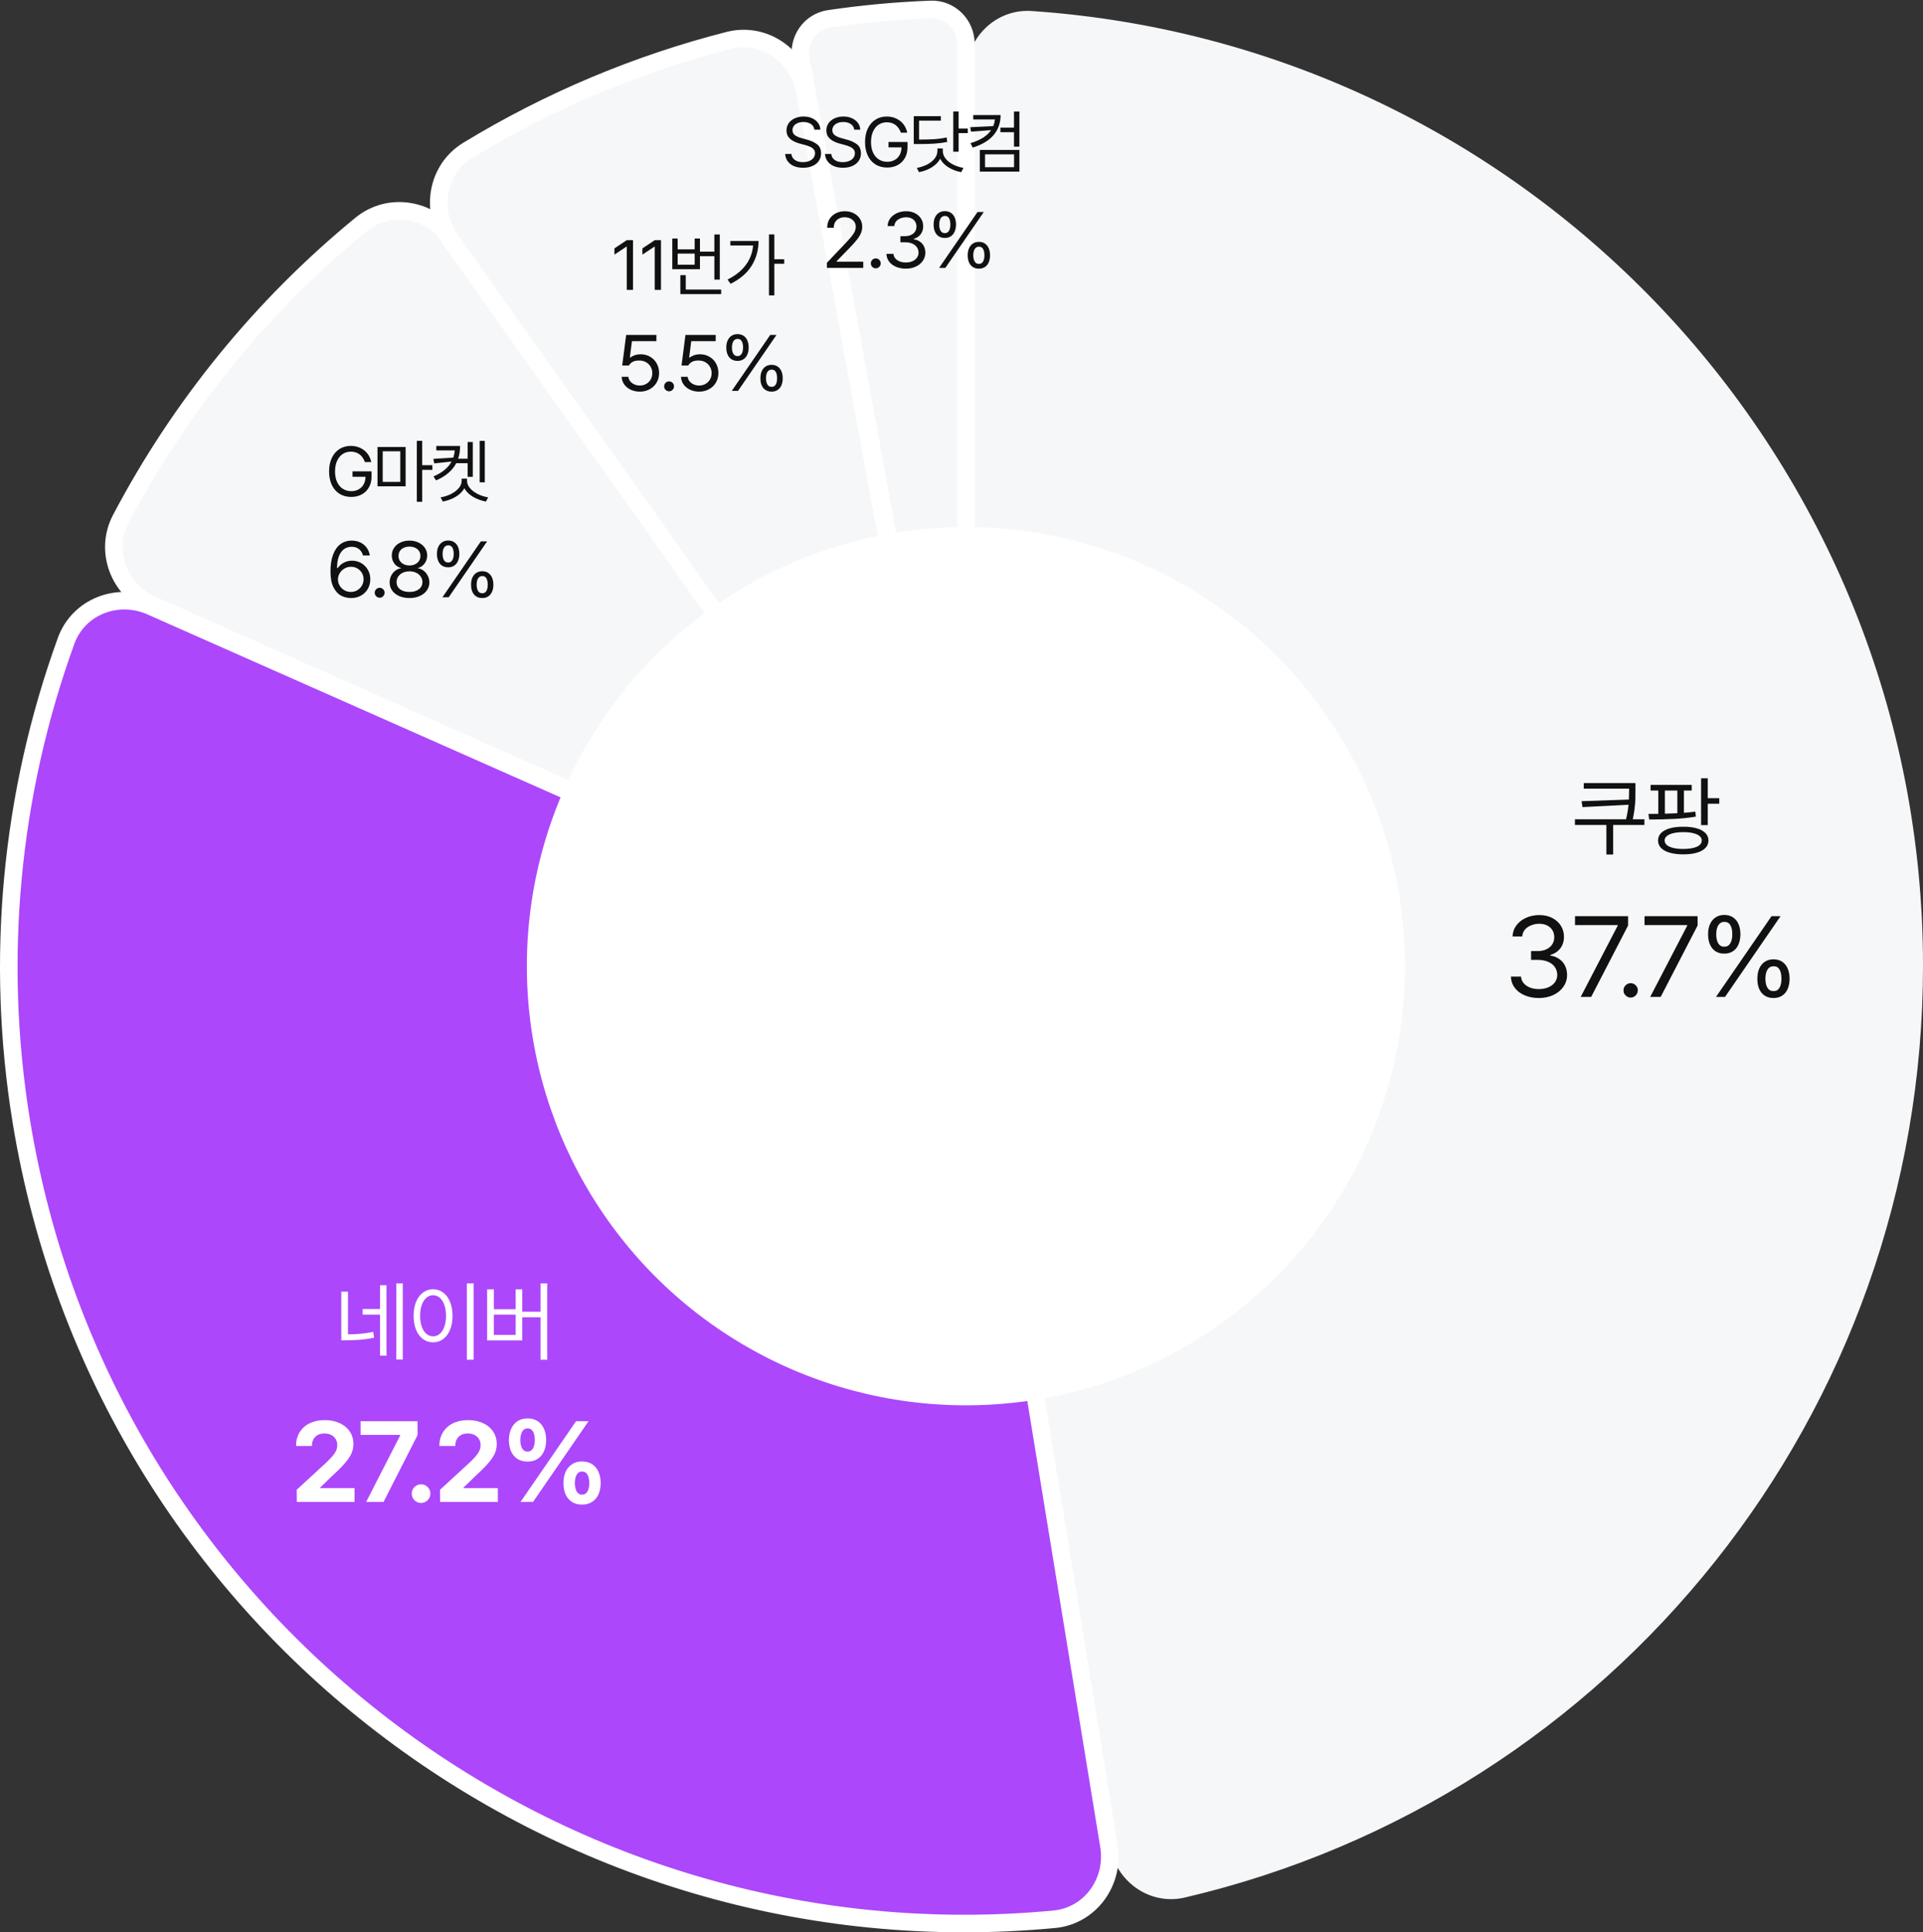 <svg width="438" height="440" viewBox="0 0 438 440" fill="none" xmlns="http://www.w3.org/2000/svg">
<rect x="0" y="0" width="438" height="440" fill="#333333" stroke="none"/>
<path d="M220.197 221.129C220.066 220.329 220 219.52 220 218.709V17C220 8.716 226.738 1.946 235.003 2.508C348.403 10.213 438 104.61 438 219.927C438 321.682 367.719 409.153 269.885 432.077C261.82 433.967 254.082 428.373 252.746 420.198L220.197 221.129Z" fill="#F6F7F9"/>
<path d="M212.436 216.901C217.066 218.951 220.35 223.198 221.167 228.196L252.579 420.31C253.916 428.486 248.358 436.254 240.11 437.032C127.03 447.701 23.449 369.043 4.853 255.317C-1.168 218.494 2.389 180.828 15.062 145.91C17.888 138.124 26.799 134.718 34.373 138.071L212.436 216.901Z" fill="#AC47FB" stroke="white" stroke-width="4"/>
<path d="M188.571 175.541C197.366 187.982 184.162 204.091 170.237 197.91L34.686 137.737C27.123 134.38 23.662 125.504 27.516 118.183C41.096 92.389 59.7 69.584 82.223 51.122C88.64 45.862 98.058 47.501 102.848 54.276L188.571 175.541Z" fill="#F6F7F9" stroke="white" stroke-width="4"/>
<path d="M207.715 153.272C210.623 169.068 190.027 177.768 180.731 164.67L102.695 54.717C97.895 47.954 99.469 38.531 106.553 34.219C125.004 22.989 145.026 14.56 165.961 9.21C173.984 7.16 181.817 12.6 183.316 20.744L207.715 153.272Z" fill="#F6F7F9" stroke="white" stroke-width="4"/>
<path d="M220 131.316C220 141.064 205.874 142.338 204.129 132.748L182.426 13.433C181.638 9.098 184.502 4.925 188.862 4.283C196.532 3.152 204.256 2.44 212.002 2.15C216.417 1.984 220 5.582 220 10V131.316Z" fill="#F6F7F9" stroke="white" stroke-width="4"/>
<circle cx="220" cy="220" r="100" fill="white"/>
<path d="M372.507 179.914C372.507 180.728 372.497 181.434 372.478 182.033C372.458 182.632 372.403 183.316 372.312 184.084C372.221 184.852 372.081 185.676 371.892 186.555H374.538V187.844H367.429V194.582H365.886V187.844H358.718V186.555H370.359C370.626 185.474 370.814 184.37 370.925 183.244L360.437 183.781L360.241 182.434L371.013 182.062C371.039 181.522 371.052 180.949 371.052 180.344C371.058 180.246 371.062 180.103 371.062 179.914V179.582H360.73V178.312H372.507V179.914ZM385.325 180.012H383.548V185.08C384.466 185.008 385.332 184.921 386.145 184.816L386.262 185.949C384.68 186.216 383.014 186.392 381.262 186.477C379.518 186.561 377.643 186.607 375.637 186.613L375.462 185.324C376.425 185.324 377.174 185.321 377.708 185.314V180.012H375.95V178.723H385.325V180.012ZM377.649 191.379C377.649 190.721 377.877 190.158 378.333 189.689C378.795 189.221 379.459 188.863 380.325 188.615C381.191 188.368 382.22 188.247 383.411 188.254C384.589 188.247 385.608 188.368 386.468 188.615C387.327 188.863 387.985 189.221 388.44 189.689C388.902 190.158 389.134 190.721 389.134 191.379C389.134 192.043 388.902 192.613 388.44 193.088C387.985 193.563 387.327 193.924 386.468 194.172C385.608 194.419 384.589 194.543 383.411 194.543C382.22 194.543 381.191 194.419 380.325 194.172C379.459 193.924 378.795 193.563 378.333 193.088C377.877 192.613 377.649 192.043 377.649 191.379ZM379.153 191.379C379.153 191.783 379.319 192.131 379.651 192.424C379.99 192.71 380.471 192.928 381.096 193.078C381.728 193.234 382.48 193.312 383.352 193.312C384.693 193.312 385.738 193.146 386.487 192.814C387.236 192.476 387.61 191.997 387.61 191.379C387.61 190.988 387.444 190.653 387.112 190.373C386.78 190.087 386.302 189.868 385.677 189.719C385.058 189.562 384.319 189.484 383.46 189.484C382.568 189.484 381.8 189.559 381.155 189.709C380.511 189.859 380.016 190.077 379.671 190.363C379.326 190.643 379.153 190.982 379.153 191.379ZM379.212 185.285C380.039 185.266 380.983 185.23 382.044 185.178V180.012H379.212V185.285ZM387.454 177.219H388.977V181.75H391.595V183.02H388.977V187.883H387.454V177.219Z" fill="#111111"/>
<path d="M350.532 227.254C349.321 227.254 348.238 227.051 347.282 226.645C346.325 226.238 345.568 225.667 345.009 224.931C344.459 224.186 344.167 223.335 344.133 222.379H346.444C346.486 222.954 346.689 223.458 347.053 223.89C347.417 224.313 347.9 224.643 348.5 224.88C349.101 225.108 349.77 225.223 350.506 225.223C351.31 225.223 352.03 225.087 352.664 224.816C353.299 224.546 353.794 224.165 354.15 223.674C354.514 223.183 354.696 222.624 354.696 221.998C354.687 221.329 354.51 220.737 354.163 220.221C353.816 219.704 353.303 219.302 352.626 219.015C351.958 218.718 351.158 218.57 350.227 218.57H348.729V216.564H350.227C350.963 216.564 351.619 216.433 352.195 216.171C352.77 215.909 353.215 215.54 353.528 215.066C353.849 214.584 354.01 214.034 354.01 213.416C354.01 212.807 353.871 212.273 353.591 211.816C353.312 211.351 352.914 210.991 352.398 210.737C351.882 210.475 351.276 210.344 350.582 210.344C349.922 210.352 349.3 210.475 348.716 210.712C348.141 210.94 347.671 211.275 347.307 211.715C346.952 212.146 346.757 212.654 346.723 213.238H344.514C344.548 212.29 344.84 211.448 345.39 210.712C345.949 209.967 346.685 209.392 347.599 208.985C348.522 208.571 349.525 208.363 350.608 208.363C351.742 208.363 352.732 208.588 353.579 209.036C354.433 209.485 355.089 210.086 355.546 210.839C356.003 211.592 356.228 212.409 356.219 213.289C356.228 214.322 355.953 215.206 355.394 215.942C354.835 216.67 354.069 217.174 353.096 217.453V217.58C353.883 217.699 354.565 217.961 355.14 218.367C355.724 218.765 356.168 219.277 356.473 219.903C356.778 220.521 356.93 221.219 356.93 221.998C356.93 222.988 356.651 223.885 356.092 224.689C355.542 225.485 354.78 226.111 353.807 226.568C352.834 227.025 351.742 227.254 350.532 227.254ZM368.465 210.775V210.648H358.74V208.617H370.826V210.75L362.422 227H360.035L368.465 210.775ZM371.417 227.152C371.121 227.152 370.846 227.076 370.592 226.924C370.346 226.771 370.147 226.573 369.995 226.327C369.851 226.073 369.784 225.798 369.792 225.502C369.784 225.214 369.851 224.948 369.995 224.702C370.147 224.448 370.346 224.249 370.592 224.105C370.846 223.953 371.121 223.877 371.417 223.877C371.705 223.877 371.971 223.949 372.217 224.093C372.471 224.237 372.67 224.431 372.813 224.677C372.966 224.922 373.042 225.189 373.042 225.477C373.042 225.934 372.885 226.327 372.572 226.657C372.259 226.979 371.874 227.144 371.417 227.152ZM384.297 210.775V210.648H374.573V208.617H386.658V210.75L378.254 227H375.867L384.297 210.775ZM392.734 217.148C391.955 217.148 391.287 216.966 390.728 216.603C390.178 216.239 389.759 215.722 389.471 215.054C389.183 214.385 389.044 213.611 389.052 212.73C389.044 211.867 389.188 211.105 389.484 210.445C389.78 209.777 390.203 209.26 390.753 208.896C391.312 208.524 391.972 208.338 392.734 208.338C393.521 208.338 394.19 208.524 394.74 208.896C395.29 209.26 395.705 209.772 395.984 210.433C396.263 211.093 396.407 211.859 396.416 212.73C396.407 213.611 396.259 214.385 395.971 215.054C395.692 215.722 395.273 216.239 394.714 216.603C394.164 216.966 393.504 217.148 392.734 217.148ZM403.5 208.617H405.556L392.912 227H390.855L403.5 208.617ZM390.906 212.73C390.906 213.611 391.058 214.305 391.363 214.812C391.676 215.32 392.133 215.574 392.734 215.574C393.335 215.574 393.788 215.325 394.092 214.825C394.405 214.317 394.562 213.619 394.562 212.73C394.562 211.85 394.414 211.16 394.118 210.661C393.83 210.162 393.381 209.912 392.772 209.912C392.171 209.912 391.71 210.166 391.388 210.674C391.067 211.173 390.906 211.859 390.906 212.73ZM400.275 222.861C400.266 221.99 400.406 221.224 400.694 220.563C400.982 219.895 401.405 219.374 401.963 219.002C402.522 218.63 403.186 218.443 403.957 218.443C404.735 218.443 405.395 218.63 405.937 219.002C406.487 219.374 406.902 219.891 407.181 220.551C407.469 221.211 407.613 221.981 407.613 222.861C407.613 223.742 407.469 224.512 407.181 225.172C406.902 225.832 406.487 226.344 405.937 226.708C405.387 227.072 404.727 227.254 403.957 227.254C403.169 227.254 402.497 227.072 401.938 226.708C401.388 226.344 400.969 225.832 400.681 225.172C400.402 224.512 400.266 223.742 400.275 222.861ZM402.103 222.861C402.112 223.742 402.272 224.436 402.586 224.943C402.899 225.443 403.356 225.688 403.957 225.68C404.558 225.688 405.006 225.443 405.302 224.943C405.607 224.436 405.759 223.742 405.759 222.861C405.759 221.973 405.615 221.279 405.328 220.779C405.04 220.271 404.596 220.018 403.995 220.018C403.377 220.018 402.907 220.271 402.586 220.779C402.272 221.279 402.112 221.973 402.103 222.861Z" fill="#111111"/>
<path d="M79.258 303.84C80.306 303.827 81.283 303.781 82.188 303.703C83.093 303.618 84.03 303.475 85 303.273L85.215 304.602C84.147 304.829 83.119 304.982 82.129 305.061C81.14 305.139 80.04 305.181 78.829 305.188H77.735V294.113H79.258V303.84ZM82.598 298.078H86.563V292.648H88.028V308.703H86.563V299.348H82.598V298.078ZM90.274 292.219H91.739V309.582H90.274V292.219ZM107.877 309.621H106.334V292.219H107.877V309.621ZM94.205 299.621C94.205 298.41 94.394 297.349 94.772 296.438C95.149 295.52 95.673 294.813 96.344 294.318C97.014 293.817 97.779 293.566 98.639 293.566C99.498 293.566 100.263 293.817 100.934 294.318C101.604 294.813 102.128 295.52 102.506 296.438C102.883 297.349 103.072 298.41 103.072 299.621C103.072 300.832 102.883 301.896 102.506 302.814C102.128 303.726 101.604 304.429 100.934 304.924C100.263 305.412 99.498 305.656 98.639 305.656C97.779 305.656 97.014 305.412 96.344 304.924C95.673 304.429 95.149 303.726 94.772 302.814C94.394 301.896 94.205 300.832 94.205 299.621ZM95.689 299.621C95.689 300.552 95.813 301.372 96.061 302.082C96.308 302.785 96.656 303.329 97.106 303.713C97.555 304.097 98.066 304.289 98.639 304.289C99.218 304.289 99.729 304.097 100.172 303.713C100.621 303.329 100.969 302.785 101.217 302.082C101.464 301.372 101.588 300.552 101.588 299.621C101.588 298.69 101.464 297.873 101.217 297.17C100.969 296.46 100.621 295.91 100.172 295.52C99.729 295.129 99.218 294.934 98.639 294.934C98.066 294.934 97.555 295.129 97.106 295.52C96.656 295.91 96.308 296.46 96.061 297.17C95.813 297.88 95.689 298.697 95.689 299.621ZM124.64 309.621H123.117V299.953H118.957V305.227H110.949V293.586H112.492V298.117H117.453V293.586H118.957V298.684H123.117V292.219H124.64V309.621ZM117.453 303.957V299.348H112.492V303.957H117.453Z" fill="white"/>
<path d="M67.574 339.232L74.175 333.164C74.827 332.538 75.331 332.021 75.686 331.615C76.05 331.201 76.329 330.79 76.524 330.384C76.719 329.969 76.816 329.525 76.816 329.051C76.816 328.518 76.689 328.052 76.435 327.654C76.19 327.248 75.843 326.939 75.394 326.728C74.954 326.516 74.454 326.41 73.896 326.41C73.024 326.402 72.33 326.656 71.814 327.172C71.298 327.68 71.044 328.374 71.052 329.254H67.421C67.421 328.077 67.692 327.045 68.234 326.156C68.784 325.259 69.55 324.569 70.532 324.087C71.522 323.604 72.66 323.363 73.947 323.363C75.242 323.363 76.384 323.596 77.374 324.062C78.365 324.519 79.131 325.158 79.672 325.979C80.222 326.799 80.498 327.739 80.498 328.797C80.498 329.525 80.358 330.223 80.079 330.892C79.799 331.552 79.313 332.288 78.619 333.101C77.933 333.913 76.96 334.891 75.699 336.033L72.906 338.75V338.852H80.751V342H67.599L67.574 339.232ZM91.143 326.867V326.74H82.13V323.617H95.104V326.791L87.36 342H83.399L91.143 326.867ZM95.924 342.229C95.534 342.229 95.175 342.135 94.845 341.949C94.515 341.755 94.252 341.496 94.058 341.175C93.871 340.845 93.783 340.485 93.791 340.096C93.783 339.715 93.871 339.364 94.058 339.042C94.252 338.712 94.515 338.454 94.845 338.268C95.175 338.081 95.534 337.988 95.924 337.988C96.296 337.988 96.643 338.081 96.965 338.268C97.287 338.454 97.545 338.712 97.739 339.042C97.934 339.364 98.031 339.715 98.031 340.096C98.031 340.485 97.934 340.845 97.739 341.175C97.545 341.496 97.287 341.755 96.965 341.949C96.643 342.135 96.296 342.229 95.924 342.229ZM100.222 339.232L106.824 333.164C107.475 332.538 107.979 332.021 108.334 331.615C108.698 331.201 108.977 330.79 109.172 330.384C109.367 329.969 109.464 329.525 109.464 329.051C109.464 328.518 109.337 328.052 109.083 327.654C108.838 327.248 108.491 326.939 108.042 326.728C107.602 326.516 107.103 326.41 106.544 326.41C105.672 326.402 104.978 326.656 104.462 327.172C103.946 327.68 103.692 328.374 103.7 329.254H100.07C100.07 328.077 100.34 327.045 100.882 326.156C101.432 325.259 102.198 324.569 103.18 324.087C104.17 323.604 105.309 323.363 106.595 323.363C107.89 323.363 109.033 323.596 110.023 324.062C111.013 324.519 111.779 325.158 112.321 325.979C112.871 326.799 113.146 327.739 113.146 328.797C113.146 329.525 113.006 330.223 112.727 330.892C112.448 331.552 111.961 332.288 111.267 333.101C110.581 333.913 109.608 334.891 108.347 336.033L105.554 338.75V338.852H113.4V342H100.247L100.222 339.232ZM120.161 332.809C119.264 332.809 118.493 332.605 117.85 332.199C117.215 331.785 116.733 331.209 116.403 330.473C116.081 329.736 115.92 328.882 115.92 327.908C115.92 326.935 116.09 326.08 116.428 325.344C116.767 324.599 117.253 324.019 117.888 323.604C118.523 323.19 119.28 322.982 120.161 322.982C121.058 322.982 121.824 323.19 122.459 323.604C123.093 324.011 123.572 324.586 123.893 325.331C124.223 326.067 124.392 326.926 124.401 327.908C124.392 328.89 124.223 329.749 123.893 330.485C123.563 331.222 123.081 331.793 122.446 332.199C121.811 332.605 121.049 332.809 120.161 332.809ZM118.51 327.908C118.519 328.721 118.663 329.364 118.942 329.838C119.23 330.303 119.636 330.54 120.161 330.549C120.694 330.54 121.1 330.303 121.379 329.838C121.659 329.364 121.803 328.721 121.811 327.908C121.803 327.079 121.663 326.427 121.392 325.953C121.121 325.479 120.711 325.242 120.161 325.242C119.636 325.251 119.23 325.496 118.942 325.979C118.663 326.461 118.519 327.104 118.51 327.908ZM131.206 323.617H134.049L121.405 342H118.561L131.206 323.617ZM128.336 337.709C128.336 336.736 128.502 335.881 128.832 335.145C129.17 334.4 129.657 333.82 130.292 333.405C130.926 332.991 131.68 332.783 132.551 332.783C133.457 332.783 134.227 332.991 134.862 333.405C135.505 333.82 135.988 334.396 136.309 335.132C136.639 335.868 136.808 336.727 136.817 337.709C136.808 338.691 136.639 339.55 136.309 340.286C135.979 341.022 135.492 341.594 134.849 342C134.214 342.406 133.448 342.609 132.551 342.609C131.663 342.609 130.901 342.406 130.266 342C129.631 341.585 129.149 341.01 128.819 340.273C128.497 339.537 128.336 338.682 128.336 337.709ZM130.926 337.709C130.935 338.521 131.079 339.165 131.358 339.639C131.646 340.113 132.044 340.35 132.551 340.35C133.093 340.35 133.503 340.117 133.783 339.651C134.071 339.177 134.219 338.53 134.227 337.709C134.219 336.88 134.075 336.232 133.795 335.767C133.525 335.293 133.11 335.06 132.551 335.068C132.035 335.06 131.637 335.297 131.358 335.779C131.079 336.262 130.935 336.905 130.926 337.709Z" fill="white"/>
<path d="M83.109 105.219C82.859 104.474 82.46 103.893 81.913 103.477C81.367 103.055 80.697 102.844 79.906 102.844C79.228 102.844 78.619 103.018 78.078 103.367C77.536 103.716 77.106 104.229 76.788 104.906C76.471 105.583 76.312 106.396 76.312 107.344C76.312 108.292 76.471 109.104 76.788 109.781C77.111 110.453 77.549 110.964 78.101 111.312C78.658 111.661 79.291 111.839 79.999 111.844C80.63 111.844 81.189 111.708 81.679 111.438C82.169 111.167 82.552 110.786 82.828 110.297C83.103 109.802 83.244 109.224 83.249 108.562H80.296V107.328H84.624V108.547C84.624 109.469 84.427 110.279 84.031 110.977C83.64 111.669 83.093 112.206 82.39 112.586C81.692 112.966 80.895 113.156 79.999 113.156C78.994 113.156 78.109 112.922 77.343 112.453C76.583 111.979 75.994 111.305 75.578 110.43C75.161 109.549 74.953 108.521 74.953 107.344C74.953 106.172 75.161 105.148 75.578 104.273C75.994 103.393 76.578 102.716 77.328 102.242C78.078 101.768 78.937 101.531 79.906 101.531C80.692 101.531 81.413 101.688 82.07 102C82.726 102.307 83.27 102.74 83.703 103.297C84.135 103.854 84.421 104.495 84.562 105.219H83.109ZM92.391 110.734H85.984V101.781H92.391V110.734ZM91.172 109.734V102.766H87.172V109.734H91.172ZM94.938 100.375H96.156V105.922H98.484V106.984H96.156V114.266H94.938V100.375ZM110.422 109.828H109.251V100.391H110.422V109.828ZM103.251 104.203C103.428 103.656 103.54 103.109 103.587 102.562H99.376V101.547H104.797C104.797 102.609 104.649 103.578 104.352 104.453H106.516V100.641H107.688V108.578H106.516V105.469H103.915C103.05 107.141 101.521 108.448 99.329 109.391L98.735 108.484C100.719 107.651 102.092 106.521 102.852 105.094L98.907 105.516L98.704 104.484L103.251 104.203ZM100.36 113.25C101.178 113.12 101.954 112.872 102.688 112.508C103.428 112.138 104.024 111.69 104.477 111.164C104.93 110.633 105.157 110.068 105.157 109.469V109H106.376V109.469C106.376 110.068 106.602 110.633 107.055 111.164C107.508 111.69 108.105 112.138 108.844 112.508C109.584 112.872 110.365 113.12 111.188 113.25L110.688 114.203C109.985 114.078 109.311 113.875 108.665 113.594C108.019 113.318 107.443 112.974 106.938 112.562C106.433 112.146 106.042 111.682 105.766 111.172C105.49 111.682 105.1 112.146 104.594 112.562C104.089 112.974 103.514 113.318 102.868 113.594C102.222 113.875 101.547 114.078 100.844 114.203L100.36 113.25Z" fill="#111111"/>
<path d="M79.965 136.176C79.139 136.176 78.374 135.991 77.671 135.622C76.974 135.247 76.4 134.611 75.949 133.715C75.498 132.812 75.272 131.617 75.272 130.129C75.272 128.641 75.465 127.372 75.852 126.323C76.245 125.269 76.801 124.469 77.522 123.924C78.249 123.373 79.11 123.098 80.106 123.098C80.838 123.098 81.498 123.241 82.083 123.528C82.669 123.81 83.147 124.205 83.516 124.715C83.891 125.225 84.131 125.811 84.237 126.473H82.672C82.52 125.881 82.224 125.406 81.785 125.049C81.345 124.686 80.786 124.504 80.106 124.504C79.409 124.504 78.808 124.697 78.304 125.084C77.806 125.465 77.425 126.019 77.162 126.745C76.898 127.472 76.766 128.342 76.766 129.355H76.924C77.293 128.822 77.759 128.409 78.322 128.116C78.89 127.817 79.514 127.668 80.194 127.668C80.944 127.668 81.635 127.85 82.268 128.213C82.901 128.576 83.405 129.08 83.78 129.725C84.155 130.363 84.342 131.084 84.342 131.887C84.342 132.684 84.161 133.407 83.797 134.058C83.434 134.708 82.918 135.224 82.25 135.604C81.588 135.985 80.827 136.176 79.965 136.176ZM76.977 131.922C76.977 132.42 77.103 132.889 77.355 133.328C77.613 133.768 77.964 134.122 78.41 134.392C78.861 134.655 79.362 134.787 79.912 134.787C80.452 134.787 80.941 134.658 81.38 134.4C81.82 134.137 82.168 133.785 82.426 133.346C82.684 132.906 82.813 132.426 82.813 131.904C82.813 131.389 82.687 130.914 82.435 130.48C82.189 130.047 81.846 129.701 81.407 129.443C80.973 129.186 80.487 129.057 79.948 129.057C79.403 129.057 78.905 129.191 78.454 129.461C78.002 129.725 77.645 130.076 77.381 130.516C77.118 130.955 76.983 131.424 76.977 131.922ZM86.474 136.105C86.269 136.105 86.079 136.053 85.903 135.947C85.733 135.842 85.595 135.704 85.49 135.534C85.39 135.358 85.343 135.168 85.349 134.963C85.343 134.764 85.39 134.579 85.49 134.409C85.595 134.233 85.733 134.096 85.903 133.996C86.079 133.891 86.269 133.838 86.474 133.838C86.673 133.838 86.858 133.888 87.028 133.987C87.204 134.087 87.341 134.222 87.441 134.392C87.546 134.562 87.599 134.746 87.599 134.945C87.599 135.262 87.491 135.534 87.274 135.763C87.057 135.985 86.79 136.1 86.474 136.105ZM93.264 136.176C92.385 136.176 91.6 136.023 90.909 135.719C90.223 135.414 89.69 134.992 89.309 134.453C88.934 133.914 88.747 133.305 88.747 132.625C88.747 132.086 88.858 131.585 89.081 131.122C89.309 130.653 89.62 130.267 90.012 129.962C90.411 129.657 90.85 129.467 91.331 129.391V129.32C90.915 129.227 90.548 129.042 90.232 128.767C89.915 128.491 89.669 128.154 89.494 127.756C89.324 127.357 89.239 126.93 89.239 126.473C89.239 125.834 89.412 125.26 89.757 124.75C90.103 124.234 90.581 123.83 91.19 123.537C91.805 123.244 92.497 123.098 93.264 123.098C94.026 123.098 94.711 123.244 95.321 123.537C95.936 123.83 96.419 124.234 96.771 124.75C97.123 125.26 97.301 125.834 97.307 126.473C97.301 126.93 97.207 127.357 97.026 127.756C96.85 128.154 96.604 128.491 96.288 128.767C95.971 129.042 95.608 129.227 95.198 129.32V129.391C95.672 129.467 96.106 129.657 96.499 129.962C96.897 130.267 97.21 130.653 97.439 131.122C97.673 131.585 97.793 132.086 97.799 132.625C97.793 133.305 97.597 133.914 97.21 134.453C96.824 134.992 96.288 135.414 95.602 135.719C94.916 136.023 94.137 136.176 93.264 136.176ZM90.329 132.537C90.323 132.982 90.437 133.375 90.671 133.715C90.906 134.049 91.246 134.312 91.691 134.506C92.136 134.693 92.661 134.787 93.264 134.787C93.862 134.787 94.383 134.693 94.829 134.506C95.274 134.312 95.617 134.049 95.857 133.715C96.097 133.375 96.217 132.982 96.217 132.537C96.217 132.074 96.088 131.658 95.831 131.289C95.579 130.914 95.227 130.621 94.776 130.41C94.331 130.199 93.827 130.094 93.264 130.094C92.702 130.094 92.195 130.199 91.744 130.41C91.298 130.621 90.95 130.914 90.698 131.289C90.446 131.658 90.323 132.074 90.329 132.537ZM90.768 126.596C90.768 127.018 90.874 127.393 91.085 127.721C91.301 128.043 91.597 128.298 91.972 128.485C92.353 128.667 92.784 128.758 93.264 128.758C93.745 128.758 94.172 128.667 94.547 128.485C94.928 128.298 95.224 128.043 95.435 127.721C95.652 127.393 95.76 127.018 95.76 126.596C95.76 126.174 95.655 125.802 95.444 125.479C95.239 125.157 94.946 124.908 94.565 124.732C94.19 124.557 93.756 124.469 93.264 124.469C92.766 124.469 92.33 124.557 91.955 124.732C91.58 124.908 91.287 125.157 91.076 125.479C90.871 125.802 90.768 126.174 90.768 126.596ZM102.076 129.18C101.537 129.18 101.074 129.054 100.687 128.802C100.306 128.55 100.016 128.192 99.817 127.729C99.618 127.267 99.521 126.73 99.527 126.121C99.521 125.523 99.621 124.996 99.826 124.539C100.031 124.076 100.324 123.719 100.705 123.467C101.091 123.209 101.548 123.08 102.076 123.08C102.621 123.08 103.084 123.209 103.464 123.467C103.845 123.719 104.132 124.073 104.326 124.53C104.519 124.987 104.619 125.518 104.625 126.121C104.619 126.73 104.516 127.267 104.317 127.729C104.124 128.192 103.834 128.55 103.447 128.802C103.066 129.054 102.609 129.18 102.076 129.18ZM109.529 123.273H110.953L102.199 136H100.775L109.529 123.273ZM100.81 126.121C100.81 126.73 100.916 127.211 101.127 127.562C101.343 127.914 101.66 128.09 102.076 128.09C102.492 128.09 102.805 127.917 103.016 127.571C103.233 127.22 103.341 126.736 103.341 126.121C103.341 125.512 103.239 125.034 103.034 124.688C102.835 124.343 102.524 124.17 102.102 124.17C101.686 124.17 101.367 124.346 101.144 124.697C100.921 125.043 100.81 125.518 100.81 126.121ZM107.296 133.135C107.291 132.531 107.387 132.001 107.586 131.544C107.786 131.081 108.079 130.721 108.465 130.463C108.852 130.205 109.312 130.076 109.845 130.076C110.384 130.076 110.841 130.205 111.216 130.463C111.597 130.721 111.884 131.078 112.078 131.535C112.277 131.992 112.377 132.525 112.377 133.135C112.377 133.744 112.277 134.277 112.078 134.734C111.884 135.191 111.597 135.546 111.216 135.798C110.836 136.05 110.378 136.176 109.845 136.176C109.3 136.176 108.835 136.05 108.448 135.798C108.067 135.546 107.777 135.191 107.578 134.734C107.384 134.277 107.291 133.744 107.296 133.135ZM108.562 133.135C108.568 133.744 108.679 134.225 108.896 134.576C109.113 134.922 109.429 135.092 109.845 135.086C110.261 135.092 110.572 134.922 110.777 134.576C110.988 134.225 111.093 133.744 111.093 133.135C111.093 132.52 110.994 132.039 110.794 131.693C110.595 131.342 110.288 131.166 109.872 131.166C109.444 131.166 109.119 131.342 108.896 131.693C108.679 132.039 108.568 132.52 108.562 133.135Z" fill="#111111"/>
<path d="M144.179 66H142.757V56.156H142.694L139.944 57.984V56.562L142.757 54.688H144.179V66ZM150.554 66H149.132V56.156H149.07L146.32 57.984V56.562L149.132 54.688H150.554V66ZM163.946 63.672H162.711V58.328H159.43V61.297H153.133V54.312H154.352V56.781H158.227V54.312H159.43V57.297H162.711V53.391H163.946V63.672ZM158.227 60.281V57.75H154.352V60.281H158.227ZM154.961 62.656H156.196V65.938H164.258V66.969H154.961V62.656ZM176.368 59.031H178.618V60.062H176.368V67.266H175.149V53.375H176.368V59.031ZM165.712 63.656C167.493 62.771 168.873 61.672 169.852 60.359C170.832 59.047 171.392 57.562 171.532 55.906H166.352V54.875H172.774C172.769 56.938 172.248 58.81 171.212 60.492C170.175 62.175 168.571 63.552 166.399 64.625L165.712 63.656Z" fill="#111111"/>
<path d="M145.728 89.176C144.972 89.176 144.284 89.032 143.663 88.745C143.047 88.452 142.555 88.051 142.186 87.541C141.823 87.025 141.626 86.445 141.597 85.801H143.126C143.162 86.176 143.299 86.513 143.539 86.811C143.78 87.11 144.09 87.348 144.471 87.523C144.858 87.699 145.277 87.787 145.728 87.787C146.273 87.787 146.759 87.664 147.187 87.418C147.621 87.172 147.96 86.835 148.206 86.407C148.453 85.98 148.576 85.502 148.576 84.975C148.576 84.43 148.447 83.94 148.189 83.507C147.937 83.067 147.585 82.722 147.134 82.47C146.689 82.218 146.185 82.092 145.622 82.092C144.48 82.074 143.689 82.455 143.249 83.234H141.72L142.617 76.273H149.507V77.68H143.935L143.46 81.406H143.583C143.876 81.184 144.225 81.005 144.629 80.87C145.039 80.735 145.464 80.668 145.904 80.668C146.701 80.668 147.418 80.853 148.057 81.222C148.702 81.585 149.206 82.092 149.569 82.742C149.938 83.393 150.122 84.125 150.122 84.939C150.122 85.748 149.932 86.475 149.551 87.119C149.17 87.764 148.646 88.268 147.978 88.631C147.316 88.994 146.566 89.176 145.728 89.176ZM152.395 89.106C152.19 89.106 151.999 89.053 151.824 88.947C151.654 88.842 151.516 88.704 151.411 88.534C151.311 88.358 151.264 88.168 151.27 87.963C151.264 87.764 151.311 87.579 151.411 87.409C151.516 87.233 151.654 87.096 151.824 86.996C151.999 86.891 152.19 86.838 152.395 86.838C152.594 86.838 152.779 86.888 152.949 86.987C153.124 87.087 153.262 87.222 153.362 87.392C153.467 87.561 153.52 87.746 153.52 87.945C153.52 88.262 153.412 88.534 153.195 88.763C152.978 88.985 152.711 89.1 152.395 89.106ZM159.238 89.176C158.482 89.176 157.793 89.032 157.172 88.745C156.557 88.452 156.065 88.051 155.696 87.541C155.333 87.025 155.136 86.445 155.107 85.801H156.636C156.671 86.176 156.809 86.513 157.049 86.811C157.29 87.11 157.6 87.348 157.981 87.523C158.368 87.699 158.787 87.787 159.238 87.787C159.783 87.787 160.269 87.664 160.697 87.418C161.13 87.172 161.47 86.835 161.716 86.407C161.962 85.98 162.085 85.502 162.085 84.975C162.085 84.43 161.957 83.94 161.699 83.507C161.447 83.067 161.095 82.722 160.644 82.47C160.199 82.218 159.695 82.092 159.132 82.092C157.99 82.074 157.199 82.455 156.759 83.234H155.23L156.126 76.273H163.017V77.68H157.445L156.97 81.406H157.093C157.386 81.184 157.735 81.005 158.139 80.87C158.549 80.735 158.974 80.668 159.414 80.668C160.21 80.668 160.928 80.853 161.567 81.222C162.211 81.585 162.715 82.092 163.079 82.742C163.448 83.393 163.632 84.125 163.632 84.939C163.632 85.748 163.442 86.475 163.061 87.119C162.68 87.764 162.156 88.268 161.488 88.631C160.826 88.994 160.076 89.176 159.238 89.176ZM167.979 82.18C167.44 82.18 166.977 82.054 166.59 81.802C166.21 81.55 165.919 81.192 165.72 80.73C165.521 80.267 165.424 79.731 165.43 79.121C165.424 78.523 165.524 77.996 165.729 77.539C165.934 77.076 166.227 76.719 166.608 76.467C166.995 76.209 167.452 76.08 167.979 76.08C168.524 76.08 168.987 76.209 169.368 76.467C169.749 76.719 170.036 77.073 170.229 77.53C170.422 77.987 170.522 78.518 170.528 79.121C170.522 79.731 170.419 80.267 170.22 80.73C170.027 81.192 169.737 81.55 169.35 81.802C168.969 82.054 168.512 82.18 167.979 82.18ZM175.432 76.273H176.856L168.102 89H166.678L175.432 76.273ZM166.713 79.121C166.713 79.731 166.819 80.211 167.03 80.562C167.247 80.914 167.563 81.09 167.979 81.09C168.395 81.09 168.709 80.917 168.919 80.571C169.136 80.22 169.245 79.736 169.245 79.121C169.245 78.512 169.142 78.034 168.937 77.689C168.738 77.343 168.427 77.17 168.005 77.17C167.589 77.17 167.27 77.346 167.047 77.697C166.825 78.043 166.713 78.518 166.713 79.121ZM173.2 86.135C173.194 85.531 173.291 85.001 173.49 84.544C173.689 84.081 173.982 83.721 174.369 83.463C174.755 83.205 175.215 83.076 175.749 83.076C176.288 83.076 176.745 83.205 177.12 83.463C177.501 83.721 177.788 84.078 177.981 84.535C178.18 84.992 178.28 85.525 178.28 86.135C178.28 86.744 178.18 87.277 177.981 87.734C177.788 88.191 177.501 88.546 177.12 88.798C176.739 89.05 176.282 89.176 175.749 89.176C175.204 89.176 174.738 89.05 174.351 88.798C173.97 88.546 173.68 88.191 173.481 87.734C173.288 87.277 173.194 86.744 173.2 86.135ZM174.465 86.135C174.471 86.744 174.583 87.225 174.799 87.576C175.016 87.922 175.333 88.092 175.749 88.086C176.165 88.092 176.475 87.922 176.68 87.576C176.891 87.225 176.997 86.744 176.997 86.135C176.997 85.519 176.897 85.039 176.698 84.693C176.499 84.342 176.191 84.166 175.775 84.166C175.347 84.166 175.022 84.342 174.799 84.693C174.583 85.039 174.471 85.519 174.465 86.135Z" fill="#111111"/>
<path d="M185.483 29.531C185.447 29.167 185.316 28.854 185.093 28.594C184.869 28.328 184.574 28.128 184.21 27.992C183.845 27.852 183.436 27.781 182.983 27.781C182.494 27.781 182.061 27.862 181.686 28.023C181.311 28.18 181.02 28.398 180.811 28.68C180.603 28.961 180.499 29.281 180.499 29.641C180.504 30.167 180.72 30.57 181.147 30.852C181.574 31.128 182.087 31.338 182.686 31.484L183.811 31.797C184.686 32.021 185.439 32.365 186.069 32.828C186.699 33.292 187.014 33.99 187.014 34.922C187.014 35.542 186.853 36.102 186.53 36.602C186.207 37.096 185.736 37.487 185.116 37.773C184.496 38.06 183.759 38.203 182.905 38.203C182.103 38.203 181.402 38.073 180.803 37.812C180.21 37.547 179.744 37.18 179.405 36.711C179.066 36.237 178.874 35.688 178.827 35.062H180.264C180.301 35.469 180.441 35.812 180.686 36.094C180.931 36.375 181.246 36.586 181.632 36.727C182.022 36.862 182.447 36.927 182.905 36.922C183.426 36.922 183.892 36.839 184.303 36.672C184.72 36.505 185.046 36.268 185.28 35.961C185.52 35.648 185.639 35.292 185.639 34.891C185.639 34.542 185.54 34.25 185.343 34.016C185.15 33.781 184.895 33.591 184.577 33.445C184.259 33.3 183.869 33.161 183.405 33.031L182.014 32.656C181.087 32.385 180.374 32.01 179.874 31.531C179.379 31.052 179.134 30.443 179.139 29.703C179.139 29.078 179.309 28.526 179.647 28.047C179.986 27.562 180.452 27.19 181.046 26.93C181.639 26.664 182.301 26.531 183.03 26.531C183.749 26.531 184.395 26.662 184.968 26.922C185.546 27.182 186.001 27.542 186.335 28C186.668 28.453 186.843 28.963 186.858 29.531H185.483ZM194.562 29.531C194.525 29.167 194.395 28.854 194.171 28.594C193.947 28.328 193.653 28.128 193.288 27.992C192.924 27.852 192.515 27.781 192.062 27.781C191.572 27.781 191.14 27.862 190.765 28.023C190.39 28.18 190.098 28.398 189.89 28.68C189.682 28.961 189.578 29.281 189.578 29.641C189.583 30.167 189.799 30.57 190.226 30.852C190.653 31.128 191.166 31.338 191.765 31.484L192.89 31.797C193.765 32.021 194.518 32.365 195.148 32.828C195.778 33.292 196.093 33.99 196.093 34.922C196.093 35.542 195.932 36.102 195.609 36.602C195.286 37.096 194.814 37.487 194.195 37.773C193.575 38.06 192.838 38.203 191.984 38.203C191.182 38.203 190.481 38.073 189.882 37.812C189.288 37.547 188.822 37.18 188.484 36.711C188.145 36.237 187.953 35.688 187.906 35.062H189.343C189.38 35.469 189.52 35.812 189.765 36.094C190.01 36.375 190.325 36.586 190.71 36.727C191.101 36.862 191.525 36.927 191.984 36.922C192.505 36.922 192.971 36.839 193.382 36.672C193.799 36.505 194.124 36.268 194.359 35.961C194.598 35.648 194.718 35.292 194.718 34.891C194.718 34.542 194.619 34.25 194.421 34.016C194.229 33.781 193.973 33.591 193.656 33.445C193.338 33.3 192.947 33.161 192.484 33.031L191.093 32.656C190.166 32.385 189.453 32.01 188.953 31.531C188.458 31.052 188.213 30.443 188.218 29.703C188.218 29.078 188.387 28.526 188.726 28.047C189.064 27.562 189.531 27.19 190.124 26.93C190.718 26.664 191.38 26.531 192.109 26.531C192.828 26.531 193.473 26.662 194.046 26.922C194.624 27.182 195.08 27.542 195.413 28C195.747 28.453 195.921 28.963 195.937 29.531H194.562ZM205.188 30.219C204.938 29.474 204.539 28.893 203.992 28.477C203.445 28.055 202.776 27.844 201.984 27.844C201.307 27.844 200.698 28.018 200.156 28.367C199.615 28.716 199.185 29.229 198.867 29.906C198.549 30.583 198.391 31.396 198.391 32.344C198.391 33.292 198.549 34.104 198.867 34.781C199.19 35.453 199.628 35.964 200.18 36.312C200.737 36.661 201.37 36.839 202.078 36.844C202.708 36.844 203.268 36.708 203.758 36.438C204.247 36.167 204.63 35.786 204.906 35.297C205.182 34.802 205.323 34.224 205.328 33.562H202.375V32.328H206.703V33.547C206.703 34.469 206.505 35.279 206.109 35.977C205.719 36.669 205.172 37.206 204.469 37.586C203.771 37.966 202.974 38.156 202.078 38.156C201.073 38.156 200.188 37.922 199.422 37.453C198.661 36.979 198.073 36.305 197.656 35.43C197.24 34.55 197.031 33.521 197.031 32.344C197.031 31.172 197.24 30.148 197.656 29.273C198.073 28.393 198.656 27.716 199.406 27.242C200.156 26.768 201.016 26.531 201.984 26.531C202.771 26.531 203.492 26.688 204.148 27C204.805 27.307 205.349 27.74 205.781 28.297C206.214 28.854 206.5 29.495 206.641 30.219H205.188ZM218.344 29.281H220.438V30.312H218.344V34.547H217.126V25.375H218.344V29.281ZM208.126 26.453H214.298V27.469H209.329V31.781C210.803 31.781 211.995 31.75 212.907 31.688C213.818 31.62 214.725 31.495 215.626 31.312L215.751 32.328C214.813 32.505 213.881 32.628 212.954 32.695C212.032 32.763 210.876 32.797 209.485 32.797H209.204H208.126V26.453ZM208.829 38.234C209.662 38.089 210.436 37.836 211.149 37.477C211.868 37.112 212.441 36.659 212.868 36.117C213.3 35.575 213.516 34.979 213.516 34.328V33.812H214.735V34.328C214.735 34.979 214.949 35.575 215.376 36.117C215.808 36.659 216.383 37.112 217.102 37.477C217.821 37.836 218.6 38.089 219.438 38.234L218.938 39.203C217.865 39.005 216.896 38.641 216.032 38.109C215.173 37.578 214.542 36.925 214.141 36.148C213.73 36.925 213.089 37.578 212.219 38.109C211.355 38.641 210.386 39.005 209.313 39.203L208.829 38.234ZM227.908 26.203C227.897 27.979 227.368 29.492 226.322 30.742C225.275 31.992 223.684 32.948 221.548 33.609L221.048 32.594C223.283 31.943 224.848 30.953 225.743 29.625L221.189 29.984L220.97 28.969L226.228 28.719C226.421 28.266 226.546 27.76 226.603 27.203H221.673V26.203H227.908ZM223.173 34.141H232.189V39.078H223.173V34.141ZM230.97 38.078V35.141H224.361V38.078H230.97ZM227.861 29.062H230.954V25.391H232.189V33.391H230.954V30.094H227.861V29.062Z" fill="#111111"/>
<path d="M188.342 59.84L192.684 55.27C193.252 54.66 193.686 54.171 193.985 53.802C194.289 53.427 194.521 53.066 194.679 52.721C194.837 52.375 194.916 52.012 194.916 51.631C194.916 51.203 194.805 50.828 194.582 50.506C194.36 50.178 194.055 49.923 193.668 49.741C193.288 49.56 192.86 49.469 192.385 49.469C191.887 49.469 191.451 49.571 191.076 49.776C190.701 49.976 190.411 50.254 190.206 50.611C190.006 50.969 189.907 51.385 189.907 51.859H188.413C188.407 51.121 188.577 50.468 188.922 49.899C189.274 49.331 189.757 48.889 190.372 48.572C190.988 48.256 191.676 48.098 192.438 48.098C193.194 48.098 193.871 48.253 194.468 48.563C195.072 48.874 195.543 49.299 195.883 49.838C196.223 50.377 196.393 50.975 196.393 51.631C196.387 52.117 196.296 52.583 196.121 53.028C195.951 53.468 195.658 53.957 195.242 54.496C194.826 55.035 194.237 55.697 193.475 56.482L190.557 59.488V59.594H196.622V61H188.36L188.342 59.84ZM199.474 61.105C199.269 61.105 199.079 61.053 198.903 60.947C198.733 60.842 198.595 60.704 198.49 60.534C198.39 60.358 198.343 60.168 198.349 59.963C198.343 59.764 198.39 59.579 198.49 59.409C198.595 59.233 198.733 59.096 198.903 58.996C199.079 58.891 199.269 58.838 199.474 58.838C199.673 58.838 199.858 58.888 200.028 58.987C200.204 59.087 200.341 59.222 200.441 59.392C200.546 59.562 200.599 59.746 200.599 59.945C200.599 60.262 200.491 60.534 200.274 60.763C200.057 60.985 199.791 61.1 199.474 61.105ZM206.334 61.176C205.497 61.176 204.747 61.035 204.084 60.754C203.422 60.473 202.898 60.077 202.511 59.567C202.13 59.052 201.928 58.463 201.905 57.801H203.504C203.534 58.199 203.674 58.548 203.926 58.847C204.178 59.14 204.512 59.368 204.928 59.532C205.344 59.69 205.807 59.77 206.317 59.77C206.874 59.77 207.372 59.676 207.811 59.488C208.251 59.301 208.593 59.037 208.839 58.697C209.091 58.357 209.217 57.971 209.217 57.537C209.211 57.074 209.088 56.664 208.848 56.307C208.608 55.949 208.253 55.671 207.785 55.472C207.322 55.267 206.768 55.164 206.124 55.164H205.086V53.775H206.124C206.633 53.775 207.087 53.685 207.486 53.503C207.884 53.321 208.192 53.066 208.409 52.738C208.631 52.404 208.743 52.023 208.743 51.596C208.743 51.174 208.646 50.805 208.453 50.488C208.259 50.166 207.984 49.917 207.626 49.741C207.269 49.56 206.85 49.469 206.37 49.469C205.913 49.475 205.482 49.56 205.078 49.724C204.679 49.882 204.354 50.113 204.102 50.418C203.856 50.717 203.721 51.068 203.698 51.473H202.168C202.192 50.816 202.394 50.233 202.775 49.724C203.162 49.208 203.671 48.81 204.304 48.528C204.943 48.241 205.637 48.098 206.387 48.098C207.172 48.098 207.858 48.253 208.444 48.563C209.036 48.874 209.49 49.29 209.806 49.812C210.123 50.333 210.278 50.898 210.272 51.508C210.278 52.223 210.087 52.835 209.701 53.345C209.314 53.849 208.784 54.197 208.11 54.391V54.478C208.655 54.56 209.126 54.742 209.525 55.023C209.929 55.299 210.237 55.653 210.448 56.087C210.659 56.515 210.764 56.998 210.764 57.537C210.764 58.223 210.571 58.844 210.184 59.4C209.803 59.951 209.276 60.385 208.602 60.701C207.928 61.018 207.172 61.176 206.334 61.176ZM215.199 54.18C214.66 54.18 214.197 54.054 213.81 53.802C213.429 53.55 213.139 53.192 212.94 52.73C212.741 52.267 212.644 51.73 212.65 51.121C212.644 50.523 212.744 49.996 212.949 49.539C213.154 49.076 213.447 48.719 213.828 48.467C214.214 48.209 214.671 48.08 215.199 48.08C215.744 48.08 216.207 48.209 216.587 48.467C216.968 48.719 217.255 49.073 217.449 49.53C217.642 49.987 217.742 50.518 217.748 51.121C217.742 51.73 217.639 52.267 217.44 52.73C217.247 53.192 216.957 53.55 216.57 53.802C216.189 54.054 215.732 54.18 215.199 54.18ZM222.652 48.273H224.076L215.322 61H213.898L222.652 48.273ZM213.933 51.121C213.933 51.73 214.039 52.211 214.25 52.562C214.466 52.914 214.783 53.09 215.199 53.09C215.615 53.09 215.928 52.917 216.139 52.571C216.356 52.22 216.464 51.736 216.464 51.121C216.464 50.512 216.362 50.034 216.157 49.688C215.958 49.343 215.647 49.17 215.225 49.17C214.809 49.17 214.49 49.346 214.267 49.697C214.044 50.043 213.933 50.518 213.933 51.121ZM220.419 58.135C220.414 57.531 220.51 57.001 220.71 56.544C220.909 56.081 221.202 55.721 221.588 55.463C221.975 55.205 222.435 55.076 222.968 55.076C223.507 55.076 223.964 55.205 224.339 55.463C224.72 55.721 225.007 56.078 225.201 56.535C225.4 56.992 225.5 57.525 225.5 58.135C225.5 58.744 225.4 59.277 225.201 59.734C225.007 60.191 224.72 60.546 224.339 60.798C223.959 61.05 223.502 61.176 222.968 61.176C222.423 61.176 221.958 61.05 221.571 60.798C221.19 60.546 220.9 60.191 220.701 59.734C220.507 59.277 220.414 58.744 220.419 58.135ZM221.685 58.135C221.691 58.744 221.802 59.225 222.019 59.576C222.236 59.922 222.552 60.092 222.968 60.086C223.384 60.092 223.695 59.922 223.9 59.576C224.111 59.225 224.216 58.744 224.216 58.135C224.216 57.52 224.117 57.039 223.918 56.693C223.718 56.342 223.411 56.166 222.995 56.166C222.567 56.166 222.242 56.342 222.019 56.693C221.802 57.039 221.691 57.52 221.685 58.135Z" fill="#111111"/>
</svg>
